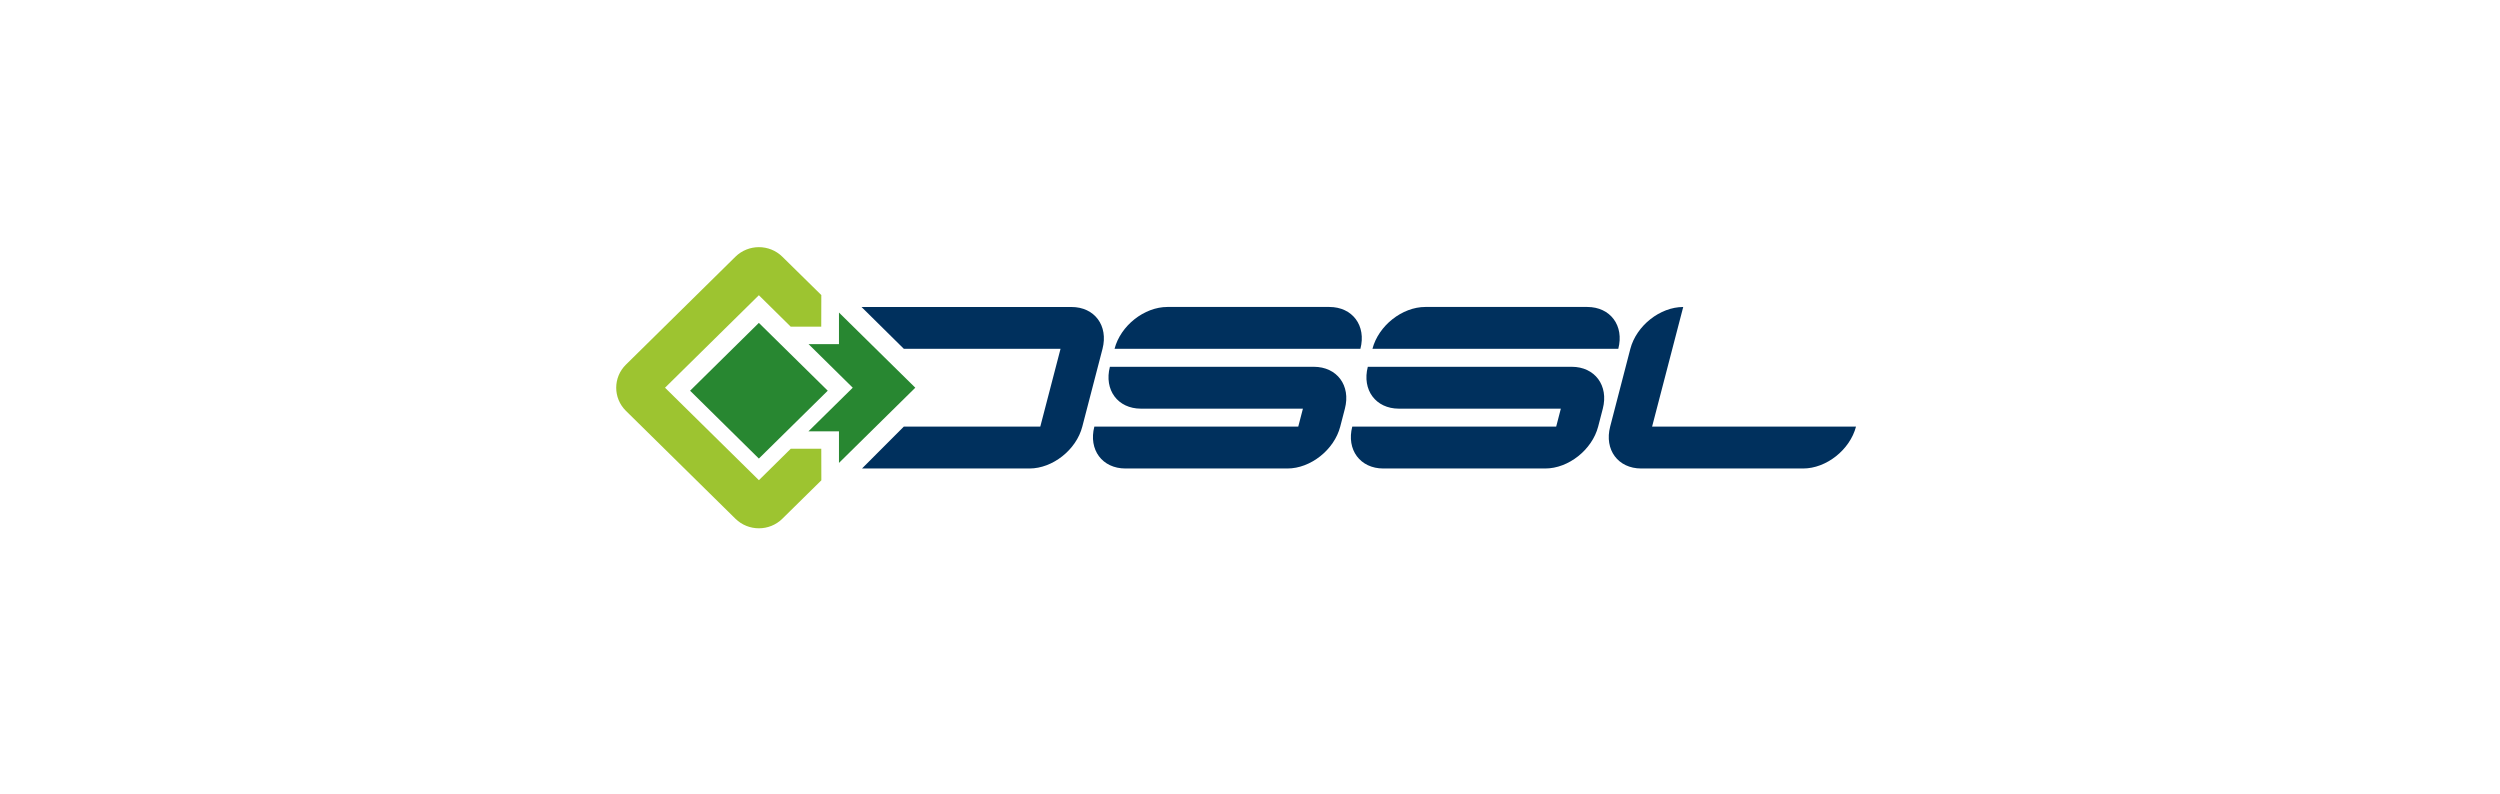 <svg width="315" height="100" viewBox="0 0 315 100" fill="none" xmlns="http://www.w3.org/2000/svg">
<path fill-rule="evenodd" clip-rule="evenodd" d="M147.097 38.677C144.174 38.677 141.187 41.034 140.433 43.953H171.41C172.173 41.034 170.416 38.677 167.493 38.677H147.097ZM141.809 59.03H162.213C165.132 59.03 168.114 56.673 168.869 53.754L169.456 51.491C170.219 48.573 168.462 46.216 165.534 46.216H139.846C139.092 49.134 140.84 51.491 143.763 51.491H164.167L163.58 53.754H137.887C137.133 56.669 138.882 59.03 141.809 59.03ZM179.592 38.677C176.669 38.677 173.69 41.034 172.927 43.953H203.904C204.667 41.034 202.91 38.677 199.992 38.677H179.592ZM174.299 59.03H194.703C197.626 59.03 200.604 56.673 201.367 53.754L201.954 51.491C202.709 48.573 200.952 46.216 198.037 46.216H172.344C171.59 49.134 173.347 51.491 176.262 51.491H196.666L196.079 53.754H170.386C169.627 56.669 171.384 59.03 174.299 59.03ZM206.797 59.03H227.193C230.116 59.03 233.094 56.673 233.857 53.754H208.164L212.086 38.681C209.163 38.681 206.184 41.039 205.422 43.957L202.88 53.754C202.122 56.669 203.874 59.03 206.797 59.03ZM113.887 43.953H133.627L131.077 53.75H113.883L108.612 59.03H129.714C132.633 59.03 135.616 56.673 136.37 53.754L138.916 43.957C139.67 41.039 137.922 38.681 134.999 38.681H108.552L113.887 43.953Z" fill="#00305D"/>
<path fill-rule="evenodd" clip-rule="evenodd" d="M95.617 40.683L86.951 49.229L95.617 57.779L104.296 49.229L95.617 40.683Z" fill="#288731"/>
<path fill-rule="evenodd" clip-rule="evenodd" d="M107.446 48.851L101.866 54.346H105.71V58.327L115.327 48.851L105.71 39.38V43.357H101.874L107.446 48.851Z" fill="#288731"/>
<path fill-rule="evenodd" clip-rule="evenodd" d="M99.637 56.54L95.621 60.504L83.793 48.851L95.617 37.199L99.633 41.163H103.477L103.486 37.177L98.574 32.347C96.946 30.74 94.301 30.74 92.664 32.347L78.864 45.946C77.236 47.553 77.236 50.159 78.864 51.766L92.664 65.36C94.301 66.967 96.946 66.967 98.574 65.36L103.49 60.521L103.481 56.54H99.637Z" fill="#9DC430"/>
</svg>
